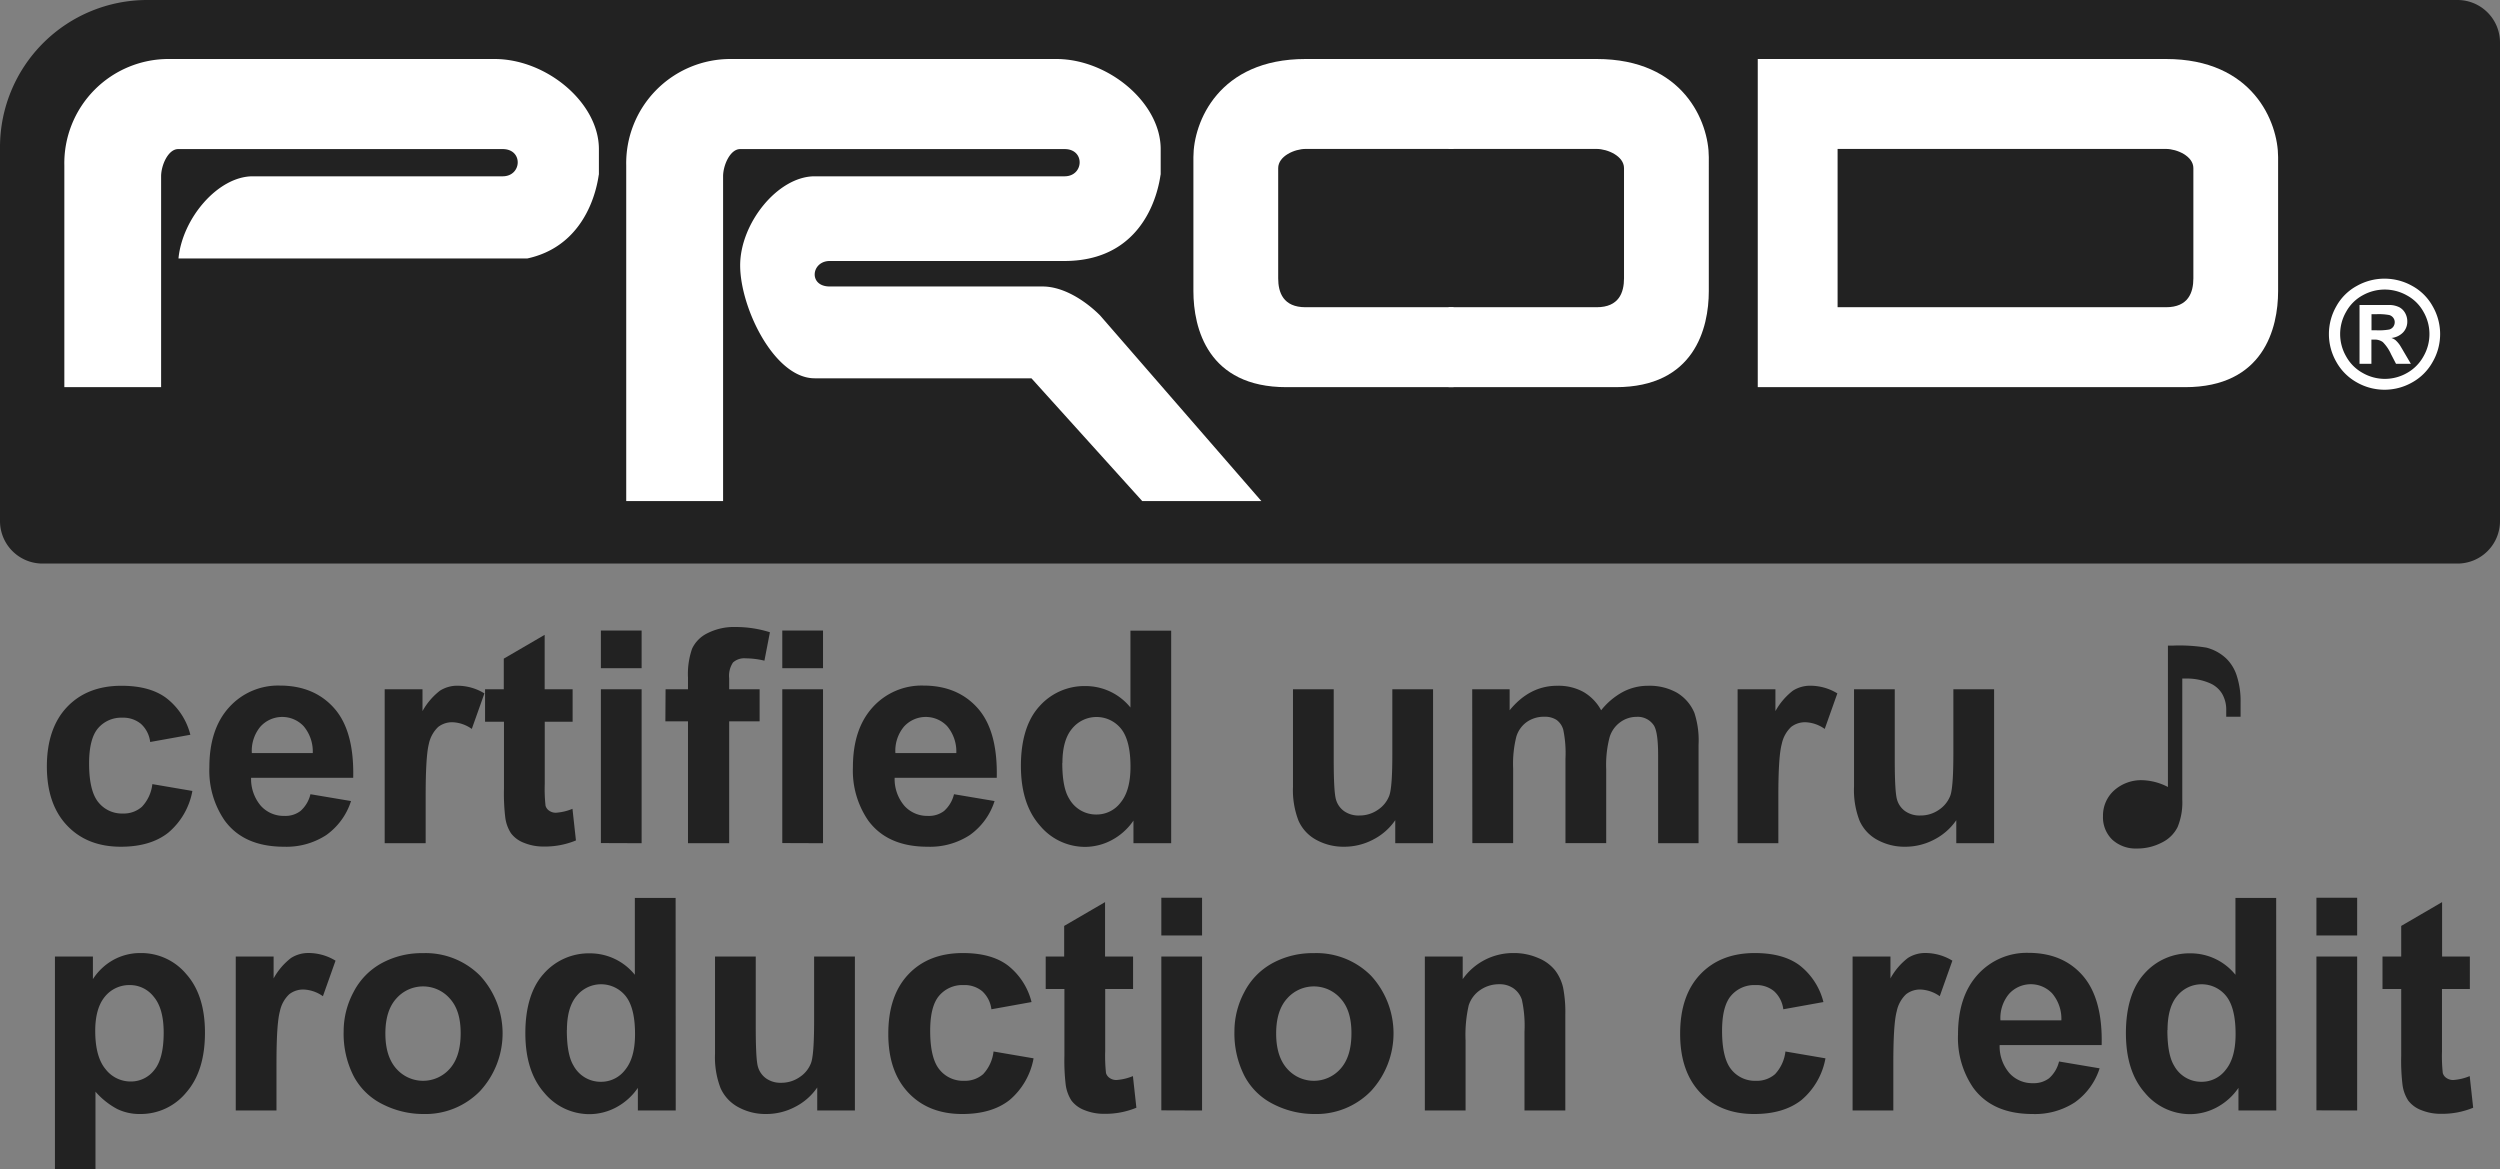 <svg xmlns="http://www.w3.org/2000/svg" viewBox="0 0 505.09 236.2"><rect x="0" y="0" width="505.09" height="236.2" fill="#808080" stroke="none"/><defs><style>.cls-1{fill:#222;}.cls-2,.cls-3{fill:#fff;}.cls-2{fill-rule:evenodd;}</style></defs><g id="Layer_2" data-name="Layer 2"><g id="Capa_1" data-name="Capa 1"><path class="cls-1" d="M29.74,0H496.5a8.59,8.59,0,0,1,8.59,8.59v96.68a8.59,8.59,0,0,1-8.59,8.59H8.59A8.59,8.59,0,0,1,0,105.27V29.74A29.74,29.74,0,0,1,29.74,0Z"/><path class="cls-2" d="M126.56,101.23h19.53V35.62c0-2.22,1.42-5.5,3.45-5.5h65.55c4.2,0,3.9,5.5,0,5.5h-50.5c-7.42,0-15.05,9.46-15.05,18s6.89,22.81,15.05,22.81h43.8l22.38,24.8h24.07L222.25,63.72c-3.07-3.06-7.46-5.84-11.61-5.84h-43c-4.36,0-3.74-5.15,0-5.15h47.41c19.45,0,19.45-20.46,19.45-17.11v-5.5c0-9.34-10.56-18.2-21.1-18.2h-65.7a21.06,21.06,0,0,0-21.18,21.51v67.8Z"/><path class="cls-2" d="M355.13,11.92h82.49c17.56,0,22.64,12.75,22.64,19.82V58.82c0,7.51-2.93,19.4-18.78,19.4H355.13V11.92Zm16.13,18.17h66.36c2.17,0,5.52,1.44,5.52,3.88V56.23c0,2.84-1,5.84-5.52,5.84H371.26v-32Z"/><path class="cls-2" d="M345.24,31.74c0-7.07-5.08-19.82-22.65-19.82H292.67V30.09h29.92c2.17,0,5.52,1.44,5.52,3.88V56.23c0,2.84-1,5.84-5.52,5.84H292.67V78.22h33.79c15.85,0,18.78-11.89,18.78-19.4Z"/><path class="cls-2" d="M241.11,31.74c0-7.07,5.08-19.82,22.65-19.82h29.91V30.09H263.76c-2.18,0-5.52,1.44-5.52,3.88V56.23c0,2.84,1,5.84,5.52,5.84h29.91V78.22H259.89c-15.85,0-18.78-11.89-18.78-19.4Z"/><path class="cls-2" d="M32.55,78.22V35.62c0-2.22,1.42-5.5,3.45-5.5h65.56c4.2,0,3.9,5.5,0,5.5H51.06c-7,0-14.22,8.46-15,16.6h70.47C121,49.09,121,32.59,121,35.62v-5.5c0-9.34-10.55-18.2-21.1-18.2H34.21A21.06,21.06,0,0,0,13,33.43V78.22Z"/><path class="cls-3" d="M481.79,56.3a11.38,11.38,0,0,1,5.54,1.45,10.46,10.46,0,0,1,4.16,4.13,11.23,11.23,0,0,1,0,11.23,10.59,10.59,0,0,1-4.14,4.15,11.3,11.3,0,0,1-11.18,0,10.68,10.68,0,0,1-4.15-4.15,11.29,11.29,0,0,1,0-11.23,10.42,10.42,0,0,1,4.17-4.13A11.35,11.35,0,0,1,481.79,56.3Zm0,2.2a9.2,9.2,0,0,0-4.44,1.16A8.4,8.4,0,0,0,474,63a9,9,0,0,0,0,9,8.49,8.49,0,0,0,3.33,3.34,9,9,0,0,0,9,0A8.58,8.58,0,0,0,489.63,72a9,9,0,0,0,0-9,8.36,8.36,0,0,0-3.35-3.32A9.21,9.21,0,0,0,481.8,58.5Zm-5.08,15V61.62h2.42q3.39,0,3.81,0a4.64,4.64,0,0,1,1.86.48,2.92,2.92,0,0,1,1.12,1.14,3.39,3.39,0,0,1,.44,1.7,3.16,3.16,0,0,1-.84,2.21,3.8,3.8,0,0,1-2.37,1.13,2.93,2.93,0,0,1,.84.45,6.11,6.11,0,0,1,.81.92c.08.11.38.6.87,1.45l1.41,2.4h-3l-1-1.93a8.25,8.25,0,0,0-1.67-2.46,2.72,2.72,0,0,0-1.67-.5h-.63v4.89Zm2.42-6.77h1a11.85,11.85,0,0,0,2.6-.16,1.54,1.54,0,0,0,.8-.56,1.57,1.57,0,0,0,.29-.92,1.43,1.43,0,0,0-.29-.88,1.55,1.55,0,0,0-.81-.56,11.67,11.67,0,0,0-2.59-.17h-1Z"/><path class="cls-1" d="M38.46,148.45l-8.12,1.46a5.85,5.85,0,0,0-1.86-3.66A5.6,5.6,0,0,0,24.72,145a6.15,6.15,0,0,0-4.91,2.13Q18,149.26,18,154.25q0,5.53,1.86,7.82a6.1,6.1,0,0,0,5,2.29A5.52,5.52,0,0,0,28.67,163a7.94,7.94,0,0,0,2.11-4.58l8.09,1.38A14.38,14.38,0,0,1,34,168.23q-3.59,2.84-9.58,2.84c-4.56,0-8.18-1.44-10.89-4.31s-4.06-6.84-4.06-11.92,1.36-9.14,4.08-12,6.38-4.29,11-4.29q5.68,0,9,2.44A13.56,13.56,0,0,1,38.46,148.45Z"/><path class="cls-1" d="M62.72,160.46l8.2,1.38a13.43,13.43,0,0,1-5,6.87,14.72,14.72,0,0,1-8.54,2.36q-8.13,0-12-5.31A17.8,17.8,0,0,1,42.3,155q0-7.72,4-12.11a13.31,13.31,0,0,1,10.22-4.38q6.94,0,11,4.58t3.84,14.05H50.73a8.35,8.35,0,0,0,2,5.7,6.21,6.21,0,0,0,4.74,2,5,5,0,0,0,3.25-1A6.52,6.52,0,0,0,62.72,160.46Zm.47-8.32a7.94,7.94,0,0,0-1.85-5.43,5.94,5.94,0,0,0-8.73.1,7.61,7.61,0,0,0-1.73,5.33Z"/><path class="cls-1" d="M86,170.36H77.72V139.25h7.64v4.42a13.45,13.45,0,0,1,3.53-4.13,6.53,6.53,0,0,1,3.56-1,10.49,10.49,0,0,1,5.42,1.55l-2.55,7.18a7.18,7.18,0,0,0-3.86-1.35,4.58,4.58,0,0,0-2.93.95,6.58,6.58,0,0,0-1.89,3.44Q86,152.81,86,160.75Z"/><path class="cls-1" d="M115.69,139.25v6.56h-5.63v12.54a30.87,30.87,0,0,0,.16,4.44,1.81,1.81,0,0,0,.73,1,2.32,2.32,0,0,0,1.4.41,10.6,10.6,0,0,0,3.31-.79l.7,6.39a16.34,16.34,0,0,1-6.5,1.23,10.29,10.29,0,0,1-4-.75,5.89,5.89,0,0,1-2.62-1.93,7.65,7.65,0,0,1-1.16-3.21,41,41,0,0,1-.26-5.8V145.81H98v-6.56h3.78v-6.18l8.26-4.81v11Z"/><path class="cls-1" d="M121.4,135v-7.61h8.23V135Zm0,35.33V139.25h8.23v31.11Z"/><path class="cls-1" d="M134.47,139.25H139v-2.34a15.52,15.52,0,0,1,.83-5.86A6.59,6.59,0,0,1,143,127.9a11.79,11.79,0,0,1,5.67-1.22,22.71,22.71,0,0,1,6.88,1.06l-1.11,5.74a16.42,16.42,0,0,0-3.78-.47,3.38,3.38,0,0,0-2.57.84,4.85,4.85,0,0,0-.77,3.2v2.2h6.15v6.48h-6.15v24.63H139V145.73h-4.57Z"/><path class="cls-1" d="M158.05,135v-7.61h8.23V135Zm0,35.33V139.25h8.23v31.11Z"/><path class="cls-1" d="M192.74,160.46l8.2,1.38a13.39,13.39,0,0,1-5,6.87,14.68,14.68,0,0,1-8.54,2.36q-8.11,0-12-5.31A17.8,17.8,0,0,1,172.32,155q0-7.72,4-12.11a13.31,13.31,0,0,1,10.22-4.38q6.94,0,11,4.58t3.84,14.05H180.75a8.35,8.35,0,0,0,2,5.7,6.21,6.21,0,0,0,4.74,2,5,5,0,0,0,3.25-1A6.52,6.52,0,0,0,192.74,160.46Zm.47-8.32a7.94,7.94,0,0,0-1.85-5.43,5.94,5.94,0,0,0-8.73.1,7.61,7.61,0,0,0-1.73,5.33Z"/><path class="cls-1" d="M236.62,170.36H229v-4.57a12.34,12.34,0,0,1-4.5,4,11.54,11.54,0,0,1-5.23,1.31,11.85,11.85,0,0,1-9.18-4.32c-2.55-2.89-3.83-6.9-3.83-12.06s1.24-9.28,3.72-12a12.15,12.15,0,0,1,9.41-4.11,11.65,11.65,0,0,1,9,4.33V127.42h8.23Zm-22-16.23c0,3.32.46,5.73,1.38,7.21a6.21,6.21,0,0,0,5.56,3.22,6.06,6.06,0,0,0,4.84-2.41c1.33-1.62,2-4,2-7.23q0-5.35-1.93-7.72a6.36,6.36,0,0,0-9.86,0Q214.65,149.51,214.65,154.13Z"/><path class="cls-1" d="M281.89,170.36v-4.65a12.11,12.11,0,0,1-4.47,3.92,12.53,12.53,0,0,1-5.85,1.44,11.39,11.39,0,0,1-5.62-1.38,8.13,8.13,0,0,1-3.6-3.87,17.08,17.08,0,0,1-1.12-6.88V139.25h8.23v14.3c0,4.37.16,7,.46,8a4.32,4.32,0,0,0,1.65,2.34,5.07,5.07,0,0,0,3.05.87,6.48,6.48,0,0,0,3.78-1.16,5.92,5.92,0,0,0,2.29-2.87q.62-1.71.61-8.39V139.25h8.23v31.11Z"/><path class="cls-1" d="M297.44,139.25H305v4.25q4.08-5,9.7-4.95a10.42,10.42,0,0,1,5.18,1.23,9.45,9.45,0,0,1,3.61,3.72,14.3,14.3,0,0,1,4.42-3.72,10.85,10.85,0,0,1,5.07-1.23,11.27,11.27,0,0,1,5.8,1.39,8.59,8.59,0,0,1,3.55,4.09,17.88,17.88,0,0,1,.84,6.44v19.89H335V152.58q0-4.64-.85-6a3.89,3.89,0,0,0-3.51-1.75,5.59,5.59,0,0,0-3.25,1.05,5.81,5.81,0,0,0-2.2,3.09,22.17,22.17,0,0,0-.68,6.43v14.94h-8.23V153.31a23.34,23.34,0,0,0-.44-5.86,3.68,3.68,0,0,0-1.36-2,4.31,4.31,0,0,0-2.5-.64,6,6,0,0,0-3.43,1,5.64,5.64,0,0,0-2.19,3,22.44,22.44,0,0,0-.65,6.42v15.11h-8.24Z"/><path class="cls-1" d="M359.29,170.36h-8.23V139.25h7.64v4.42a13.45,13.45,0,0,1,3.53-4.13,6.53,6.53,0,0,1,3.56-1,10.49,10.49,0,0,1,5.42,1.55l-2.55,7.18a7.18,7.18,0,0,0-3.86-1.35,4.58,4.58,0,0,0-2.93.95,6.58,6.58,0,0,0-1.89,3.44q-.69,2.49-.69,10.43Z"/><path class="cls-1" d="M395.24,170.36v-4.65a12.11,12.11,0,0,1-4.47,3.92,12.53,12.53,0,0,1-5.85,1.44,11.39,11.39,0,0,1-5.62-1.38,8.13,8.13,0,0,1-3.6-3.87,17.08,17.08,0,0,1-1.12-6.88V139.25h8.23v14.3c0,4.37.16,7,.46,8a4.32,4.32,0,0,0,1.65,2.34,5.07,5.07,0,0,0,3.05.87,6.48,6.48,0,0,0,3.78-1.16,6,6,0,0,0,2.29-2.87q.61-1.71.61-8.39V139.25h8.23v31.11Z"/><path class="cls-1" d="M438,130.43h1.11a33.79,33.79,0,0,1,6.65.41,9.11,9.11,0,0,1,4.08,2.26,8.43,8.43,0,0,1,2.08,3.47,16.48,16.48,0,0,1,.76,5.23v3h-2.9v-1.26a6.46,6.46,0,0,0-.84-3.39,5.33,5.33,0,0,0-2.47-2.12,11.64,11.64,0,0,0-4.75-.94h-.82v24.46a13.11,13.11,0,0,1-.94,5.53,6.9,6.9,0,0,1-3.22,3.16,10.64,10.64,0,0,1-5,1.19,7,7,0,0,1-5-1.8,6.31,6.31,0,0,1-1.86-4.74,6.83,6.83,0,0,1,2.22-5.17,8.2,8.2,0,0,1,5.83-2.09A12,12,0,0,1,438,159Z"/><path class="cls-1" d="M11.1,193.25h7.67v4.57a11.65,11.65,0,0,1,4-3.81,11.23,11.23,0,0,1,5.66-1.46,11.85,11.85,0,0,1,9.2,4.25q3.78,4.24,3.78,11.83c0,5.2-1.27,9.23-3.81,12.12a11.88,11.88,0,0,1-9.23,4.32,10.37,10.37,0,0,1-4.67-1,15.57,15.57,0,0,1-4.41-3.51V236.2H11.1Zm8.14,15q0,5.25,2.08,7.75a6.37,6.37,0,0,0,5.07,2.5,5.93,5.93,0,0,0,4.77-2.3q1.9-2.29,1.91-7.54c0-3.26-.66-5.68-2-7.27a6.08,6.08,0,0,0-4.87-2.37,6.33,6.33,0,0,0-5,2.33Q19.24,203.71,19.24,208.28Z"/><path class="cls-1" d="M55.86,224.36H47.63V193.25h7.65v4.42a13.18,13.18,0,0,1,3.53-4.13,6.51,6.51,0,0,1,3.56-1,10.51,10.51,0,0,1,5.42,1.55l-2.55,7.18a7.24,7.24,0,0,0-3.87-1.35,4.6,4.6,0,0,0-2.93.95,6.53,6.53,0,0,0-1.89,3.44q-.69,2.49-.69,10.43Z"/><path class="cls-1" d="M69.43,208.37a16.79,16.79,0,0,1,2-7.94,13.85,13.85,0,0,1,5.73-5.86,16.94,16.94,0,0,1,8.27-2A15.53,15.53,0,0,1,97,197.13a17.2,17.2,0,0,1,0,23.29,15.39,15.39,0,0,1-11.47,4.65,18.08,18.08,0,0,1-8.16-1.94,13.27,13.27,0,0,1-5.9-5.67A18.84,18.84,0,0,1,69.43,208.37Zm8.43.44c0,3.08.74,5.45,2.2,7.09a7.19,7.19,0,0,0,10.83,0c1.45-1.64,2.18-4,2.18-7.15s-.73-5.39-2.18-7a7.19,7.19,0,0,0-10.83,0C78.6,203.36,77.86,205.72,77.86,208.81Z"/><path class="cls-1" d="M136.52,224.36h-7.65v-4.57a12.34,12.34,0,0,1-4.5,4,11.54,11.54,0,0,1-5.23,1.31,11.85,11.85,0,0,1-9.18-4.32c-2.55-2.89-3.82-6.9-3.82-12.06s1.24-9.28,3.72-12a12.13,12.13,0,0,1,9.4-4.11,11.63,11.63,0,0,1,9,4.33V181.41h8.24Zm-22-16.23c0,3.32.46,5.73,1.38,7.21a6.22,6.22,0,0,0,5.57,3.22,6.06,6.06,0,0,0,4.83-2.41c1.33-1.62,2-4,2-7.23q0-5.35-1.93-7.72a6.36,6.36,0,0,0-9.86,0Q114.54,203.51,114.54,208.13Z"/><path class="cls-1" d="M165.11,224.36v-4.65a12,12,0,0,1-4.47,3.92,12.46,12.46,0,0,1-5.84,1.44,11.43,11.43,0,0,1-5.63-1.38,8.13,8.13,0,0,1-3.6-3.87,17.28,17.28,0,0,1-1.11-6.88V193.25h8.23v14.3q0,6.55.45,8a4.34,4.34,0,0,0,1.66,2.34,5,5,0,0,0,3,.87,6.48,6.48,0,0,0,3.78-1.16,5.86,5.86,0,0,0,2.29-2.87q.61-1.71.61-8.39V193.25h8.24v31.11Z"/><path class="cls-1" d="M208.41,202.45l-8.11,1.46a5.91,5.91,0,0,0-1.87-3.66,5.6,5.6,0,0,0-3.76-1.23,6.15,6.15,0,0,0-4.91,2.13q-1.83,2.11-1.83,7.1,0,5.53,1.86,7.82a6.1,6.1,0,0,0,5,2.29,5.56,5.56,0,0,0,3.84-1.34,8,8,0,0,0,2.1-4.58l8.09,1.38a14.38,14.38,0,0,1-4.83,8.41q-3.59,2.84-9.58,2.84-6.82,0-10.89-4.31t-4.05-11.92q0-7.71,4.07-12t11-4.29q5.69,0,9,2.44A13.56,13.56,0,0,1,208.41,202.45Z"/><path class="cls-1" d="M228.92,193.25v6.56h-5.63v12.54a32.61,32.61,0,0,0,.16,4.44,1.83,1.83,0,0,0,.74,1,2.33,2.33,0,0,0,1.39.41,10.6,10.6,0,0,0,3.31-.79l.7,6.39a16.34,16.34,0,0,1-6.5,1.23,10.32,10.32,0,0,1-4-.75,5.89,5.89,0,0,1-2.62-1.93,7.79,7.79,0,0,1-1.16-3.21,41,41,0,0,1-.26-5.8V199.81h-3.78v-6.56H215v-6.18l8.26-4.81v11Z"/><path class="cls-1" d="M234.63,189v-7.62h8.23V189Zm0,35.33V193.25h8.23v31.11Z"/><path class="cls-1" d="M249.4,208.37a16.79,16.79,0,0,1,2-7.94,13.85,13.85,0,0,1,5.73-5.86,16.94,16.94,0,0,1,8.27-2A15.53,15.53,0,0,1,277,197.13a17.2,17.2,0,0,1,0,23.29,15.39,15.39,0,0,1-11.47,4.65,18.08,18.08,0,0,1-8.16-1.94,13.27,13.27,0,0,1-5.9-5.67A18.84,18.84,0,0,1,249.4,208.37Zm8.43.44c0,3.08.74,5.45,2.2,7.09a7.19,7.19,0,0,0,10.83,0c1.45-1.64,2.18-4,2.18-7.15s-.73-5.39-2.18-7a7.19,7.19,0,0,0-10.83,0C258.57,203.36,257.83,205.72,257.83,208.81Z"/><path class="cls-1" d="M316.25,224.36H308V208.48a24.51,24.51,0,0,0-.53-6.51,4.52,4.52,0,0,0-1.71-2.3,4.87,4.87,0,0,0-2.86-.82,6.64,6.64,0,0,0-3.84,1.17,5.9,5.9,0,0,0-2.33,3.1,26.89,26.89,0,0,0-.63,7.15v14.09h-8.23V193.25h7.65v4.57a12.46,12.46,0,0,1,10.25-5.27,12.23,12.23,0,0,1,5,1,8.39,8.39,0,0,1,3.42,2.5,9.24,9.24,0,0,1,1.61,3.46,26,26,0,0,1,.45,5.54Z"/><path class="cls-1" d="M368.4,202.45l-8.11,1.46a5.91,5.91,0,0,0-1.87-3.66,5.6,5.6,0,0,0-3.76-1.23,6.15,6.15,0,0,0-4.91,2.13q-1.83,2.11-1.83,7.1,0,5.53,1.86,7.82a6.1,6.1,0,0,0,5,2.29,5.56,5.56,0,0,0,3.84-1.34,8,8,0,0,0,2.1-4.58l8.09,1.38a14.38,14.38,0,0,1-4.83,8.41q-3.59,2.84-9.58,2.84-6.82,0-10.89-4.31t-4.06-11.92q0-7.71,4.08-12t11-4.29q5.68,0,9,2.44A13.56,13.56,0,0,1,368.4,202.45Z"/><path class="cls-1" d="M382.52,224.36h-8.23V193.25h7.65v4.42a13.18,13.18,0,0,1,3.53-4.13,6.51,6.51,0,0,1,3.56-1,10.51,10.51,0,0,1,5.42,1.55l-2.55,7.18a7.24,7.24,0,0,0-3.87-1.35,4.6,4.6,0,0,0-2.93.95,6.53,6.53,0,0,0-1.89,3.44q-.69,2.49-.69,10.43Z"/><path class="cls-1" d="M416,214.46l8.2,1.38a13.43,13.43,0,0,1-5,6.87,14.72,14.72,0,0,1-8.54,2.36q-8.12,0-12-5.31A17.8,17.8,0,0,1,395.59,209q0-7.72,4-12.11a13.32,13.32,0,0,1,10.23-4.38c4.62,0,8.28,1.53,10.95,4.58s4,7.74,3.84,14.05H404a8.3,8.3,0,0,0,2,5.7,6.21,6.21,0,0,0,4.74,2,5.08,5.08,0,0,0,3.26-1A6.58,6.58,0,0,0,416,214.46Zm.47-8.32a7.94,7.94,0,0,0-1.85-5.43,5.94,5.94,0,0,0-8.73.1,7.61,7.61,0,0,0-1.73,5.33Z"/><path class="cls-1" d="M459.89,224.36h-7.64v-4.57a12.34,12.34,0,0,1-4.5,4,11.54,11.54,0,0,1-5.23,1.31,11.85,11.85,0,0,1-9.18-4.32c-2.55-2.89-3.83-6.9-3.83-12.06s1.24-9.28,3.72-12a12.15,12.15,0,0,1,9.41-4.11,11.63,11.63,0,0,1,9,4.33V181.41h8.23Zm-22-16.23c0,3.32.46,5.73,1.38,7.21a6.22,6.22,0,0,0,5.57,3.22,6.06,6.06,0,0,0,4.83-2.41c1.33-1.62,2-4,2-7.23q0-5.35-1.93-7.72a6.36,6.36,0,0,0-9.86,0Q437.92,203.51,437.92,208.13Z"/><path class="cls-1" d="M468,189v-7.62h8.23V189Zm0,35.33V193.25h8.23v31.11Z"/><path class="cls-1" d="M499,193.25v6.56h-5.63v12.54a32.61,32.61,0,0,0,.16,4.44,1.78,1.78,0,0,0,.74,1,2.33,2.33,0,0,0,1.39.41,10.6,10.6,0,0,0,3.31-.79l.7,6.39a16.34,16.34,0,0,1-6.5,1.23,10.29,10.29,0,0,1-4-.75,5.89,5.89,0,0,1-2.62-1.93,7.65,7.65,0,0,1-1.16-3.21,41,41,0,0,1-.26-5.8V199.81h-3.78v-6.56h3.78v-6.18l8.26-4.81v11Z"/></g></g></svg>